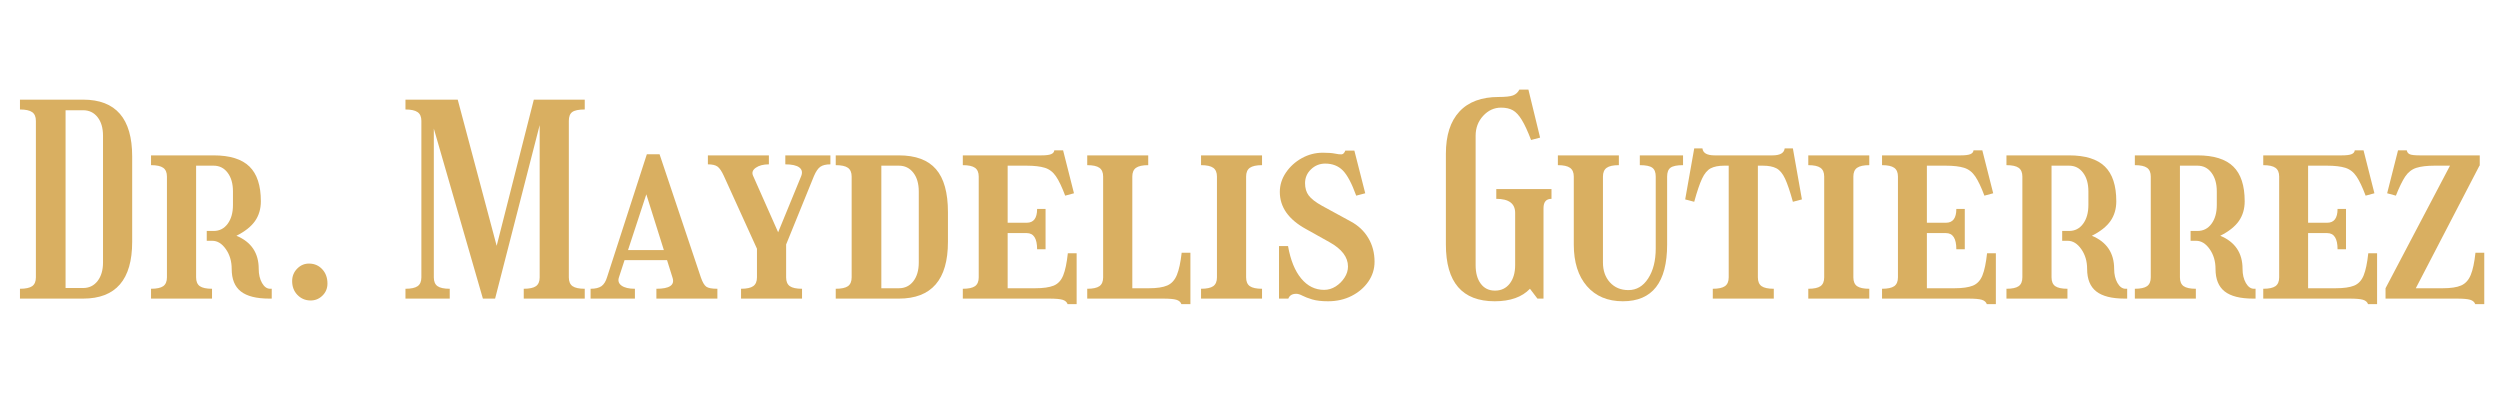 <svg xmlns="http://www.w3.org/2000/svg" xmlns:xlink="http://www.w3.org/1999/xlink" width="900" zoomAndPan="magnify" viewBox="0 0 675 112.5" height="150" preserveAspectRatio="xMidYMid meet" version="1.0"><defs><g/></defs><g fill="#d9af61" fill-opacity="1"><g transform="translate(3.673, 80.623)"><g><path d="M 1.719 -2.656 C 3.25 -2.656 4.348 -2.891 5.016 -3.359 C 5.68 -3.836 6.016 -4.629 6.016 -5.734 L 6.016 -47.984 C 6.016 -49.086 5.68 -49.875 5.016 -50.344 C 4.348 -50.82 3.25 -51.062 1.719 -51.062 L 1.719 -53.719 L 18.766 -53.719 C 27.598 -53.719 32.016 -48.609 32.016 -38.391 L 32.016 -15.328 C 32.016 -5.109 27.598 0 18.766 0 L 1.719 0 Z M 18.766 -50.859 L 14.031 -50.859 L 14.031 -2.859 L 18.766 -2.859 C 20.391 -2.859 21.691 -3.488 22.672 -4.75 C 23.648 -6.02 24.141 -7.68 24.141 -9.734 L 24.141 -43.984 C 24.141 -46.078 23.648 -47.742 22.672 -48.984 C 21.691 -50.234 20.391 -50.859 18.766 -50.859 Z M 18.766 -50.859 "/></g></g></g><g fill="#d9af61" fill-opacity="1"><g transform="translate(39.057, 80.623)"><g><path d="M 1.719 -2.656 C 3.25 -2.656 4.348 -2.891 5.016 -3.359 C 5.68 -3.836 6.016 -4.629 6.016 -5.734 L 6.016 -32.953 C 6.016 -34.047 5.68 -34.832 5.016 -35.312 C 4.348 -35.789 3.25 -36.031 1.719 -36.031 L 1.719 -38.672 L 18.625 -38.672 C 23.02 -38.672 26.242 -37.664 28.297 -35.656 C 30.348 -33.656 31.375 -30.531 31.375 -26.281 C 31.375 -24.227 30.848 -22.445 29.797 -20.938 C 28.742 -19.438 27.07 -18.113 24.781 -16.969 C 28.789 -15.301 30.797 -12.316 30.797 -8.016 C 30.797 -6.535 31.094 -5.27 31.688 -4.219 C 32.289 -3.176 33.02 -2.656 33.875 -2.656 L 34.312 -2.656 L 34.312 0 L 33.656 0 C 30.176 0 27.613 -0.645 25.969 -1.938 C 24.32 -3.227 23.5 -5.254 23.5 -8.016 C 23.5 -10.078 22.973 -11.859 21.922 -13.359 C 20.867 -14.859 19.648 -15.609 18.266 -15.609 L 16.766 -15.609 L 16.766 -18.266 L 18.625 -18.266 C 20.195 -18.266 21.457 -18.906 22.406 -20.188 C 23.363 -21.477 23.844 -23.176 23.844 -25.281 L 23.844 -28.938 C 23.844 -31.039 23.363 -32.723 22.406 -33.984 C 21.457 -35.254 20.195 -35.891 18.625 -35.891 L 13.891 -35.891 L 13.891 -5.734 C 13.891 -4.629 14.223 -3.836 14.891 -3.359 C 15.566 -2.891 16.664 -2.656 18.188 -2.656 L 18.188 0 L 1.719 0 Z M 1.719 -2.656 "/></g></g></g><g fill="#d9af61" fill-opacity="1"><g transform="translate(73.725, 80.623)"><g><path d="M 14.688 -4.078 C 14.688 -2.742 14.219 -1.633 13.281 -0.75 C 12.352 0.133 11.242 0.551 9.953 0.5 C 8.617 0.457 7.484 -0.051 6.547 -1.031 C 5.617 -2.008 5.156 -3.242 5.156 -4.734 C 5.156 -6.066 5.617 -7.195 6.547 -8.125 C 7.484 -9.062 8.598 -9.504 9.891 -9.453 C 11.273 -9.41 12.422 -8.883 13.328 -7.875 C 14.234 -6.875 14.688 -5.609 14.688 -4.078 Z M 14.688 -4.078 "/></g></g></g><g fill="#d9af61" fill-opacity="1"><g transform="translate(93.566, 80.623)"><g/></g></g><g fill="#d9af61" fill-opacity="1"><g transform="translate(107.319, 80.623)"><g><path d="M 2.156 -2.656 C 3.676 -2.656 4.77 -2.891 5.438 -3.359 C 6.113 -3.836 6.453 -4.629 6.453 -5.734 L 6.453 -47.984 C 6.453 -49.086 6.113 -49.875 5.438 -50.344 C 4.77 -50.82 3.676 -51.062 2.156 -51.062 L 2.156 -53.719 L 16.266 -53.719 L 26.781 -14.25 L 36.812 -53.719 L 50.562 -53.719 L 50.562 -51.062 C 48.938 -51.062 47.812 -50.832 47.188 -50.375 C 46.57 -49.926 46.266 -49.129 46.266 -47.984 L 46.266 -5.734 C 46.266 -4.629 46.598 -3.836 47.266 -3.359 C 47.941 -2.891 49.039 -2.656 50.562 -2.656 L 50.562 0 L 34.094 0 L 34.094 -2.656 C 35.625 -2.656 36.723 -2.891 37.391 -3.359 C 38.055 -3.836 38.391 -4.629 38.391 -5.734 L 38.391 -46.844 L 26.359 0 L 23.062 0 L 9.812 -45.906 L 9.812 -5.734 C 9.812 -4.629 10.145 -3.836 10.812 -3.359 C 11.477 -2.891 12.578 -2.656 14.109 -2.656 L 14.109 0 L 2.156 0 Z M 2.156 -2.656 "/></g></g></g><g fill="#d9af61" fill-opacity="1"><g transform="translate(160.037, 80.623)"><g><path d="M 7.094 -5.797 C 6.758 -4.848 6.984 -4.086 7.766 -3.516 C 8.555 -2.941 9.766 -2.656 11.391 -2.656 L 11.391 0 L -0.578 0 L -0.578 -2.656 C 0.711 -2.656 1.691 -2.891 2.359 -3.359 C 3.023 -3.836 3.531 -4.648 3.875 -5.797 L 14.609 -38.969 L 18.047 -38.969 L 29.219 -5.656 C 29.656 -4.414 30.133 -3.602 30.656 -3.219 C 31.176 -2.844 32.176 -2.656 33.656 -2.656 L 33.656 0 L 17.188 0 L 17.188 -2.656 C 20.719 -2.656 22.176 -3.633 21.562 -5.594 L 20.062 -10.391 L 8.594 -10.391 Z M 9.531 -13.109 L 19.203 -13.109 L 14.469 -28.156 Z M 9.531 -13.109 "/></g></g></g><g fill="#d9af61" fill-opacity="1"><g transform="translate(191.41, 80.623)"><g><path d="M 8.672 -2.656 C 10.191 -2.656 11.285 -2.891 11.953 -3.359 C 12.629 -3.836 12.969 -4.629 12.969 -5.734 L 12.969 -13.469 L 4.016 -33.156 C 3.441 -34.406 2.879 -35.234 2.328 -35.641 C 1.773 -36.047 0.906 -36.25 -0.281 -36.25 L -0.281 -38.672 L 16.188 -38.672 L 16.188 -36.25 C 14.707 -36.25 13.535 -35.945 12.672 -35.344 C 11.816 -34.75 11.555 -34.047 11.891 -33.234 L 18.688 -17.906 L 24.922 -33.094 C 25.305 -34.094 25.129 -34.867 24.391 -35.422 C 23.648 -35.973 22.395 -36.25 20.625 -36.25 L 20.625 -38.672 L 32.797 -38.672 L 32.797 -36.25 C 31.609 -36.25 30.703 -36.031 30.078 -35.594 C 29.461 -35.164 28.891 -34.332 28.359 -33.094 L 20.844 -14.609 L 20.844 -5.734 C 20.844 -4.629 21.176 -3.836 21.844 -3.359 C 22.508 -2.891 23.609 -2.656 25.141 -2.656 L 25.141 0 L 8.672 0 Z M 8.672 -2.656 "/></g></g><g transform="translate(223.929, 80.623)"><g><path d="M 1.719 -2.656 C 3.25 -2.656 4.348 -2.891 5.016 -3.359 C 5.68 -3.836 6.016 -4.629 6.016 -5.734 L 6.016 -32.953 C 6.016 -34.047 5.68 -34.832 5.016 -35.312 C 4.348 -35.789 3.25 -36.031 1.719 -36.031 L 1.719 -38.672 L 18.766 -38.672 C 23.297 -38.672 26.633 -37.43 28.781 -34.953 C 30.938 -32.473 32.016 -28.602 32.016 -23.344 L 32.016 -15.328 C 32.016 -5.109 27.598 0 18.766 0 L 1.719 0 Z M 18.766 -35.891 L 14.031 -35.891 L 14.031 -2.797 L 18.766 -2.797 C 20.391 -2.797 21.691 -3.426 22.672 -4.688 C 23.648 -5.957 24.141 -7.641 24.141 -9.734 L 24.141 -28.938 C 24.141 -31.039 23.648 -32.723 22.672 -33.984 C 21.691 -35.254 20.391 -35.891 18.766 -35.891 Z M 18.766 -35.891 "/></g></g></g><g fill="#d9af61" fill-opacity="1"><g transform="translate(258.239, 80.623)"><g><path d="M 1.719 -2.656 C 3.25 -2.656 4.348 -2.891 5.016 -3.359 C 5.68 -3.836 6.016 -4.629 6.016 -5.734 L 6.016 -32.953 C 6.016 -34.047 5.68 -34.832 5.016 -35.312 C 4.348 -35.789 3.25 -36.031 1.719 -36.031 L 1.719 -38.672 L 22.922 -38.672 C 24.16 -38.672 25.039 -38.781 25.562 -39 C 26.094 -39.219 26.379 -39.562 26.422 -40.031 L 28.797 -40.031 L 31.734 -28.438 L 29.359 -27.797 C 28.504 -30.086 27.68 -31.816 26.891 -32.984 C 26.109 -34.148 25.109 -34.926 23.891 -35.312 C 22.672 -35.695 21.008 -35.891 18.906 -35.891 L 13.828 -35.891 L 13.828 -20.484 L 18.984 -20.484 C 20.848 -20.484 21.781 -21.723 21.781 -24.203 L 24.062 -24.203 L 24.062 -13.328 L 21.781 -13.328 C 21.781 -16.234 20.848 -17.688 18.984 -17.688 L 13.828 -17.688 L 13.828 -2.797 L 21.266 -2.797 C 23.422 -2.797 25.082 -3.031 26.25 -3.5 C 27.414 -3.977 28.273 -4.898 28.828 -6.266 C 29.379 -7.629 29.797 -9.625 30.078 -12.25 L 32.453 -12.25 L 32.453 1.5 L 30.016 1.5 C 29.816 0.926 29.359 0.531 28.641 0.312 C 27.93 0.102 26.738 0 25.062 0 L 1.719 0 Z M 1.719 -2.656 "/></g></g></g><g fill="#d9af61" fill-opacity="1"><g transform="translate(291.832, 80.623)"><g><path d="M 1.719 -2.656 C 3.25 -2.656 4.348 -2.891 5.016 -3.359 C 5.68 -3.836 6.016 -4.629 6.016 -5.734 L 6.016 -32.953 C 6.016 -34.047 5.68 -34.832 5.016 -35.312 C 4.348 -35.789 3.25 -36.031 1.719 -36.031 L 1.719 -38.672 L 18.188 -38.672 L 18.188 -36.031 C 16.664 -36.031 15.566 -35.789 14.891 -35.312 C 14.223 -34.832 13.891 -34.047 13.891 -32.953 L 13.891 -2.797 L 18.406 -2.797 C 20.551 -2.797 22.195 -3.047 23.344 -3.547 C 24.488 -4.047 25.348 -4.988 25.922 -6.375 C 26.492 -7.758 26.926 -9.766 27.219 -12.391 L 29.578 -12.391 L 29.578 1.5 L 27.141 1.5 C 26.953 0.926 26.5 0.531 25.781 0.312 C 25.062 0.102 23.867 0 22.203 0 L 1.719 0 Z M 1.719 -2.656 "/></g></g></g><g fill="#d9af61" fill-opacity="1"><g transform="translate(322.561, 80.623)"><g><path d="M 1.719 -2.656 C 3.25 -2.656 4.348 -2.891 5.016 -3.359 C 5.68 -3.836 6.016 -4.629 6.016 -5.734 L 6.016 -32.953 C 6.016 -34.047 5.68 -34.832 5.016 -35.312 C 4.348 -35.789 3.25 -36.031 1.719 -36.031 L 1.719 -38.672 L 18.188 -38.672 L 18.188 -36.031 C 16.664 -36.031 15.566 -35.789 14.891 -35.312 C 14.223 -34.832 13.891 -34.047 13.891 -32.953 L 13.891 -5.734 C 13.891 -4.629 14.223 -3.836 14.891 -3.359 C 15.566 -2.891 16.664 -2.656 18.188 -2.656 L 18.188 0 L 1.719 0 Z M 1.719 -2.656 "/></g></g></g><g fill="#d9af61" fill-opacity="1"><g transform="translate(342.473, 80.623)"><g><path d="M 14.688 -39.391 C 16.113 -39.391 17.223 -39.305 18.016 -39.141 C 18.805 -38.973 19.398 -38.91 19.797 -38.953 C 20.203 -39.004 20.523 -39.344 20.766 -39.969 L 23.203 -39.969 L 26.141 -28.438 L 23.703 -27.797 C 22.516 -31.086 21.312 -33.352 20.094 -34.594 C 18.875 -35.832 17.285 -36.453 15.328 -36.453 C 13.848 -36.453 12.57 -35.938 11.5 -34.906 C 10.426 -33.883 9.891 -32.633 9.891 -31.156 C 9.891 -29.82 10.223 -28.711 10.891 -27.828 C 11.555 -26.941 12.75 -26.02 14.469 -25.062 L 22.203 -20.844 C 24.254 -19.75 25.844 -18.254 26.969 -16.359 C 28.094 -14.473 28.656 -12.336 28.656 -9.953 C 28.656 -7.992 28.094 -6.203 26.969 -4.578 C 25.844 -2.961 24.336 -1.676 22.453 -0.719 C 20.566 0.238 18.453 0.719 16.109 0.719 C 14.348 0.719 12.914 0.551 11.812 0.219 C 10.719 -0.113 9.848 -0.445 9.203 -0.781 C 8.555 -1.125 7.992 -1.297 7.516 -1.297 C 6.422 -1.297 5.707 -0.863 5.375 0 L 2.859 0 L 2.859 -14.188 L 5.297 -14.188 C 5.961 -10.406 7.145 -7.488 8.844 -5.438 C 10.539 -3.383 12.609 -2.359 15.047 -2.359 C 16.141 -2.359 17.176 -2.664 18.156 -3.281 C 19.133 -3.906 19.93 -4.695 20.547 -5.656 C 21.172 -6.613 21.484 -7.617 21.484 -8.672 C 21.484 -11.203 19.812 -13.395 16.469 -15.25 L 10.172 -18.766 C 5.441 -21.348 3.078 -24.691 3.078 -28.797 C 3.078 -30.66 3.625 -32.398 4.719 -34.016 C 5.82 -35.641 7.254 -36.941 9.016 -37.922 C 10.785 -38.898 12.676 -39.391 14.688 -39.391 Z M 14.688 -39.391 "/></g></g></g><g fill="#d9af61" fill-opacity="1"><g transform="translate(373.417, 80.623)"><g/></g></g><g fill="#d9af61" fill-opacity="1"><g transform="translate(387.169, 80.623)"><g><path d="M 18.125 -51.562 C 16.258 -51.562 14.645 -50.82 13.281 -49.344 C 11.926 -47.863 11.25 -46.078 11.25 -43.984 L 11.25 -9.031 C 11.25 -6.926 11.711 -5.254 12.641 -4.016 C 13.566 -2.773 14.844 -2.156 16.469 -2.156 C 18.145 -2.156 19.473 -2.785 20.453 -4.047 C 21.43 -5.305 21.922 -6.969 21.922 -9.031 L 21.922 -23.141 C 21.922 -25.672 20.223 -26.938 16.828 -26.938 L 16.828 -29.578 L 31.734 -29.578 L 31.734 -26.938 C 30.297 -26.938 29.578 -26.098 29.578 -24.422 L 29.578 0 L 27.938 0 L 25.922 -2.656 C 23.773 -0.406 20.602 0.719 16.406 0.719 C 7.613 0.719 3.219 -4.391 3.219 -14.609 L 3.219 -39.109 C 3.219 -44.078 4.438 -47.875 6.875 -50.5 C 9.312 -53.125 12.844 -54.438 17.469 -54.438 C 19.289 -54.438 20.582 -54.578 21.344 -54.859 C 22.102 -55.148 22.676 -55.676 23.062 -56.438 L 25.5 -56.438 L 28.656 -43.469 L 26.219 -42.828 C 25.312 -45.211 24.473 -47.023 23.703 -48.266 C 22.941 -49.516 22.145 -50.375 21.312 -50.844 C 20.477 -51.32 19.414 -51.562 18.125 -51.562 Z M 18.125 -51.562 "/></g></g></g><g fill="#d9af61" fill-opacity="1"><g transform="translate(420.047, 80.623)"><g><path d="M 30.078 -14.609 C 30.078 -4.391 26.094 0.719 18.125 0.719 C 14.02 0.719 10.785 -0.641 8.422 -3.359 C 6.055 -6.086 4.875 -9.836 4.875 -14.609 L 4.875 -32.953 C 4.875 -34.047 4.535 -34.832 3.859 -35.312 C 3.191 -35.789 2.098 -36.031 0.578 -36.031 L 0.578 -38.672 L 17.047 -38.672 L 17.047 -36.031 C 15.516 -36.031 14.414 -35.789 13.75 -35.312 C 13.082 -34.832 12.75 -34.047 12.75 -32.953 L 12.75 -9.734 C 12.75 -7.547 13.379 -5.758 14.641 -4.375 C 15.91 -2.988 17.57 -2.297 19.625 -2.297 C 21.82 -2.297 23.598 -3.344 24.953 -5.438 C 26.316 -7.539 27 -10.238 27 -13.531 L 27 -32.953 C 27 -34.098 26.688 -34.895 26.062 -35.344 C 25.445 -35.801 24.328 -36.031 22.703 -36.031 L 22.703 -38.672 L 34.375 -38.672 L 34.375 -36.031 C 32.75 -36.031 31.625 -35.801 31 -35.344 C 30.383 -34.895 30.078 -34.098 30.078 -32.953 Z M 30.078 -14.609 "/></g></g></g><g fill="#d9af61" fill-opacity="1"><g transform="translate(455.001, 80.623)"><g><path d="M 7.453 -2.656 C 8.973 -2.656 10.066 -2.891 10.734 -3.359 C 11.41 -3.836 11.75 -4.629 11.75 -5.734 L 11.75 -35.891 L 10.531 -35.891 C 9 -35.891 7.781 -35.648 6.875 -35.172 C 5.969 -34.691 5.191 -33.758 4.547 -32.375 C 3.898 -30.988 3.195 -28.91 2.438 -26.141 L 0 -26.781 L 2.438 -40.547 L 4.656 -40.547 C 4.801 -39.297 5.898 -38.672 7.953 -38.672 L 23.562 -38.672 C 25.613 -38.672 26.711 -39.297 26.859 -40.547 L 29.078 -40.547 L 31.516 -26.781 L 29.078 -26.141 C 28.316 -28.91 27.613 -30.988 26.969 -32.375 C 26.32 -33.758 25.547 -34.691 24.641 -35.172 C 23.734 -35.648 22.516 -35.891 20.984 -35.891 L 19.625 -35.891 L 19.625 -5.734 C 19.625 -4.629 19.957 -3.836 20.625 -3.359 C 21.289 -2.891 22.391 -2.656 23.922 -2.656 L 23.922 0 L 7.453 0 Z M 7.453 -2.656 "/></g></g></g><g fill="#d9af61" fill-opacity="1"><g transform="translate(486.517, 80.623)"><g><path d="M 1.719 -2.656 C 3.25 -2.656 4.348 -2.891 5.016 -3.359 C 5.68 -3.836 6.016 -4.629 6.016 -5.734 L 6.016 -32.953 C 6.016 -34.047 5.68 -34.832 5.016 -35.312 C 4.348 -35.789 3.25 -36.031 1.719 -36.031 L 1.719 -38.672 L 18.188 -38.672 L 18.188 -36.031 C 16.664 -36.031 15.566 -35.789 14.891 -35.312 C 14.223 -34.832 13.891 -34.047 13.891 -32.953 L 13.891 -5.734 C 13.891 -4.629 14.223 -3.836 14.891 -3.359 C 15.566 -2.891 16.664 -2.656 18.188 -2.656 L 18.188 0 L 1.719 0 Z M 1.719 -2.656 "/></g></g></g><g fill="#d9af61" fill-opacity="1"><g transform="translate(506.43, 80.623)"><g><path d="M 1.719 -2.656 C 3.25 -2.656 4.348 -2.891 5.016 -3.359 C 5.68 -3.836 6.016 -4.629 6.016 -5.734 L 6.016 -32.953 C 6.016 -34.047 5.68 -34.832 5.016 -35.312 C 4.348 -35.789 3.25 -36.031 1.719 -36.031 L 1.719 -38.672 L 22.922 -38.672 C 24.16 -38.672 25.039 -38.781 25.562 -39 C 26.094 -39.219 26.379 -39.562 26.422 -40.031 L 28.797 -40.031 L 31.734 -28.438 L 29.359 -27.797 C 28.504 -30.086 27.68 -31.816 26.891 -32.984 C 26.109 -34.148 25.109 -34.926 23.891 -35.312 C 22.672 -35.695 21.008 -35.891 18.906 -35.891 L 13.828 -35.891 L 13.828 -20.484 L 18.984 -20.484 C 20.848 -20.484 21.781 -21.723 21.781 -24.203 L 24.062 -24.203 L 24.062 -13.328 L 21.781 -13.328 C 21.781 -16.234 20.848 -17.688 18.984 -17.688 L 13.828 -17.688 L 13.828 -2.797 L 21.266 -2.797 C 23.422 -2.797 25.082 -3.031 26.25 -3.5 C 27.414 -3.977 28.273 -4.898 28.828 -6.266 C 29.379 -7.629 29.797 -9.625 30.078 -12.25 L 32.453 -12.25 L 32.453 1.5 L 30.016 1.5 C 29.816 0.926 29.359 0.531 28.641 0.312 C 27.93 0.102 26.738 0 25.062 0 L 1.719 0 Z M 1.719 -2.656 "/></g></g></g><g fill="#d9af61" fill-opacity="1"><g transform="translate(540.024, 80.623)"><g><path d="M 1.719 -2.656 C 3.25 -2.656 4.348 -2.891 5.016 -3.359 C 5.68 -3.836 6.016 -4.629 6.016 -5.734 L 6.016 -32.953 C 6.016 -34.047 5.68 -34.832 5.016 -35.312 C 4.348 -35.789 3.25 -36.031 1.719 -36.031 L 1.719 -38.672 L 18.625 -38.672 C 23.02 -38.672 26.242 -37.664 28.297 -35.656 C 30.348 -33.656 31.375 -30.531 31.375 -26.281 C 31.375 -24.227 30.848 -22.445 29.797 -20.938 C 28.742 -19.438 27.07 -18.113 24.781 -16.969 C 28.789 -15.301 30.797 -12.316 30.797 -8.016 C 30.797 -6.535 31.094 -5.27 31.688 -4.219 C 32.289 -3.176 33.02 -2.656 33.875 -2.656 L 34.312 -2.656 L 34.312 0 L 33.656 0 C 30.176 0 27.613 -0.645 25.969 -1.938 C 24.32 -3.227 23.5 -5.254 23.5 -8.016 C 23.5 -10.078 22.973 -11.859 21.922 -13.359 C 20.867 -14.859 19.648 -15.609 18.266 -15.609 L 16.766 -15.609 L 16.766 -18.266 L 18.625 -18.266 C 20.195 -18.266 21.457 -18.906 22.406 -20.188 C 23.363 -21.477 23.844 -23.176 23.844 -25.281 L 23.844 -28.938 C 23.844 -31.039 23.363 -32.723 22.406 -33.984 C 21.457 -35.254 20.195 -35.891 18.625 -35.891 L 13.891 -35.891 L 13.891 -5.734 C 13.891 -4.629 14.223 -3.836 14.891 -3.359 C 15.566 -2.891 16.664 -2.656 18.188 -2.656 L 18.188 0 L 1.719 0 Z M 1.719 -2.656 "/></g></g></g><g fill="#d9af61" fill-opacity="1"><g transform="translate(574.691, 80.623)"><g><path d="M 1.719 -2.656 C 3.25 -2.656 4.348 -2.891 5.016 -3.359 C 5.68 -3.836 6.016 -4.629 6.016 -5.734 L 6.016 -32.953 C 6.016 -34.047 5.68 -34.832 5.016 -35.312 C 4.348 -35.789 3.25 -36.031 1.719 -36.031 L 1.719 -38.672 L 18.625 -38.672 C 23.02 -38.672 26.242 -37.664 28.297 -35.656 C 30.348 -33.656 31.375 -30.531 31.375 -26.281 C 31.375 -24.227 30.848 -22.445 29.797 -20.938 C 28.742 -19.438 27.07 -18.113 24.781 -16.969 C 28.789 -15.301 30.797 -12.316 30.797 -8.016 C 30.797 -6.535 31.094 -5.27 31.688 -4.219 C 32.289 -3.176 33.02 -2.656 33.875 -2.656 L 34.312 -2.656 L 34.312 0 L 33.656 0 C 30.176 0 27.613 -0.645 25.969 -1.938 C 24.32 -3.227 23.5 -5.254 23.5 -8.016 C 23.5 -10.078 22.973 -11.859 21.922 -13.359 C 20.867 -14.859 19.648 -15.609 18.266 -15.609 L 16.766 -15.609 L 16.766 -18.266 L 18.625 -18.266 C 20.195 -18.266 21.457 -18.906 22.406 -20.188 C 23.363 -21.477 23.844 -23.176 23.844 -25.281 L 23.844 -28.938 C 23.844 -31.039 23.363 -32.723 22.406 -33.984 C 21.457 -35.254 20.195 -35.891 18.625 -35.891 L 13.891 -35.891 L 13.891 -5.734 C 13.891 -4.629 14.223 -3.836 14.891 -3.359 C 15.566 -2.891 16.664 -2.656 18.188 -2.656 L 18.188 0 L 1.719 0 Z M 1.719 -2.656 "/></g></g></g><g fill="#d9af61" fill-opacity="1"><g transform="translate(609.359, 80.623)"><g><path d="M 1.719 -2.656 C 3.25 -2.656 4.348 -2.891 5.016 -3.359 C 5.68 -3.836 6.016 -4.629 6.016 -5.734 L 6.016 -32.953 C 6.016 -34.047 5.68 -34.832 5.016 -35.312 C 4.348 -35.789 3.25 -36.031 1.719 -36.031 L 1.719 -38.672 L 22.922 -38.672 C 24.16 -38.672 25.039 -38.781 25.562 -39 C 26.094 -39.219 26.379 -39.562 26.422 -40.031 L 28.797 -40.031 L 31.734 -28.438 L 29.359 -27.797 C 28.504 -30.086 27.68 -31.816 26.891 -32.984 C 26.109 -34.148 25.109 -34.926 23.891 -35.312 C 22.672 -35.695 21.008 -35.891 18.906 -35.891 L 13.828 -35.891 L 13.828 -20.484 L 18.984 -20.484 C 20.848 -20.484 21.781 -21.723 21.781 -24.203 L 24.062 -24.203 L 24.062 -13.328 L 21.781 -13.328 C 21.781 -16.234 20.848 -17.688 18.984 -17.688 L 13.828 -17.688 L 13.828 -2.797 L 21.266 -2.797 C 23.422 -2.797 25.082 -3.031 26.25 -3.5 C 27.414 -3.977 28.273 -4.898 28.828 -6.266 C 29.379 -7.629 29.797 -9.625 30.078 -12.25 L 32.453 -12.25 L 32.453 1.5 L 30.016 1.5 C 29.816 0.926 29.359 0.531 28.641 0.312 C 27.93 0.102 26.738 0 25.062 0 L 1.719 0 Z M 1.719 -2.656 "/></g></g></g><g fill="#d9af61" fill-opacity="1"><g transform="translate(642.953, 80.623)"><g><path d="M 16.609 -2.797 C 18.766 -2.797 20.414 -3.047 21.562 -3.547 C 22.707 -4.047 23.566 -4.988 24.141 -6.375 C 24.711 -7.758 25.141 -9.766 25.422 -12.391 L 27.797 -12.391 L 27.797 1.5 L 25.359 1.5 C 25.16 0.926 24.703 0.531 23.984 0.312 C 23.273 0.102 22.082 0 20.406 0 L 1.141 0 L 1.141 -2.797 L 18.547 -35.891 L 14.391 -35.891 C 12.336 -35.891 10.703 -35.695 9.484 -35.312 C 8.266 -34.926 7.258 -34.148 6.469 -32.984 C 5.688 -31.816 4.844 -30.086 3.938 -27.797 L 1.578 -28.438 L 4.516 -40.031 L 6.875 -40.031 C 6.969 -39.508 7.254 -39.148 7.734 -38.953 C 8.211 -38.766 9.098 -38.672 10.391 -38.672 L 26.578 -38.672 L 26.578 -35.891 L 26.5 -35.891 L 9.312 -2.797 Z M 16.609 -2.797 "/></g></g></g></svg>